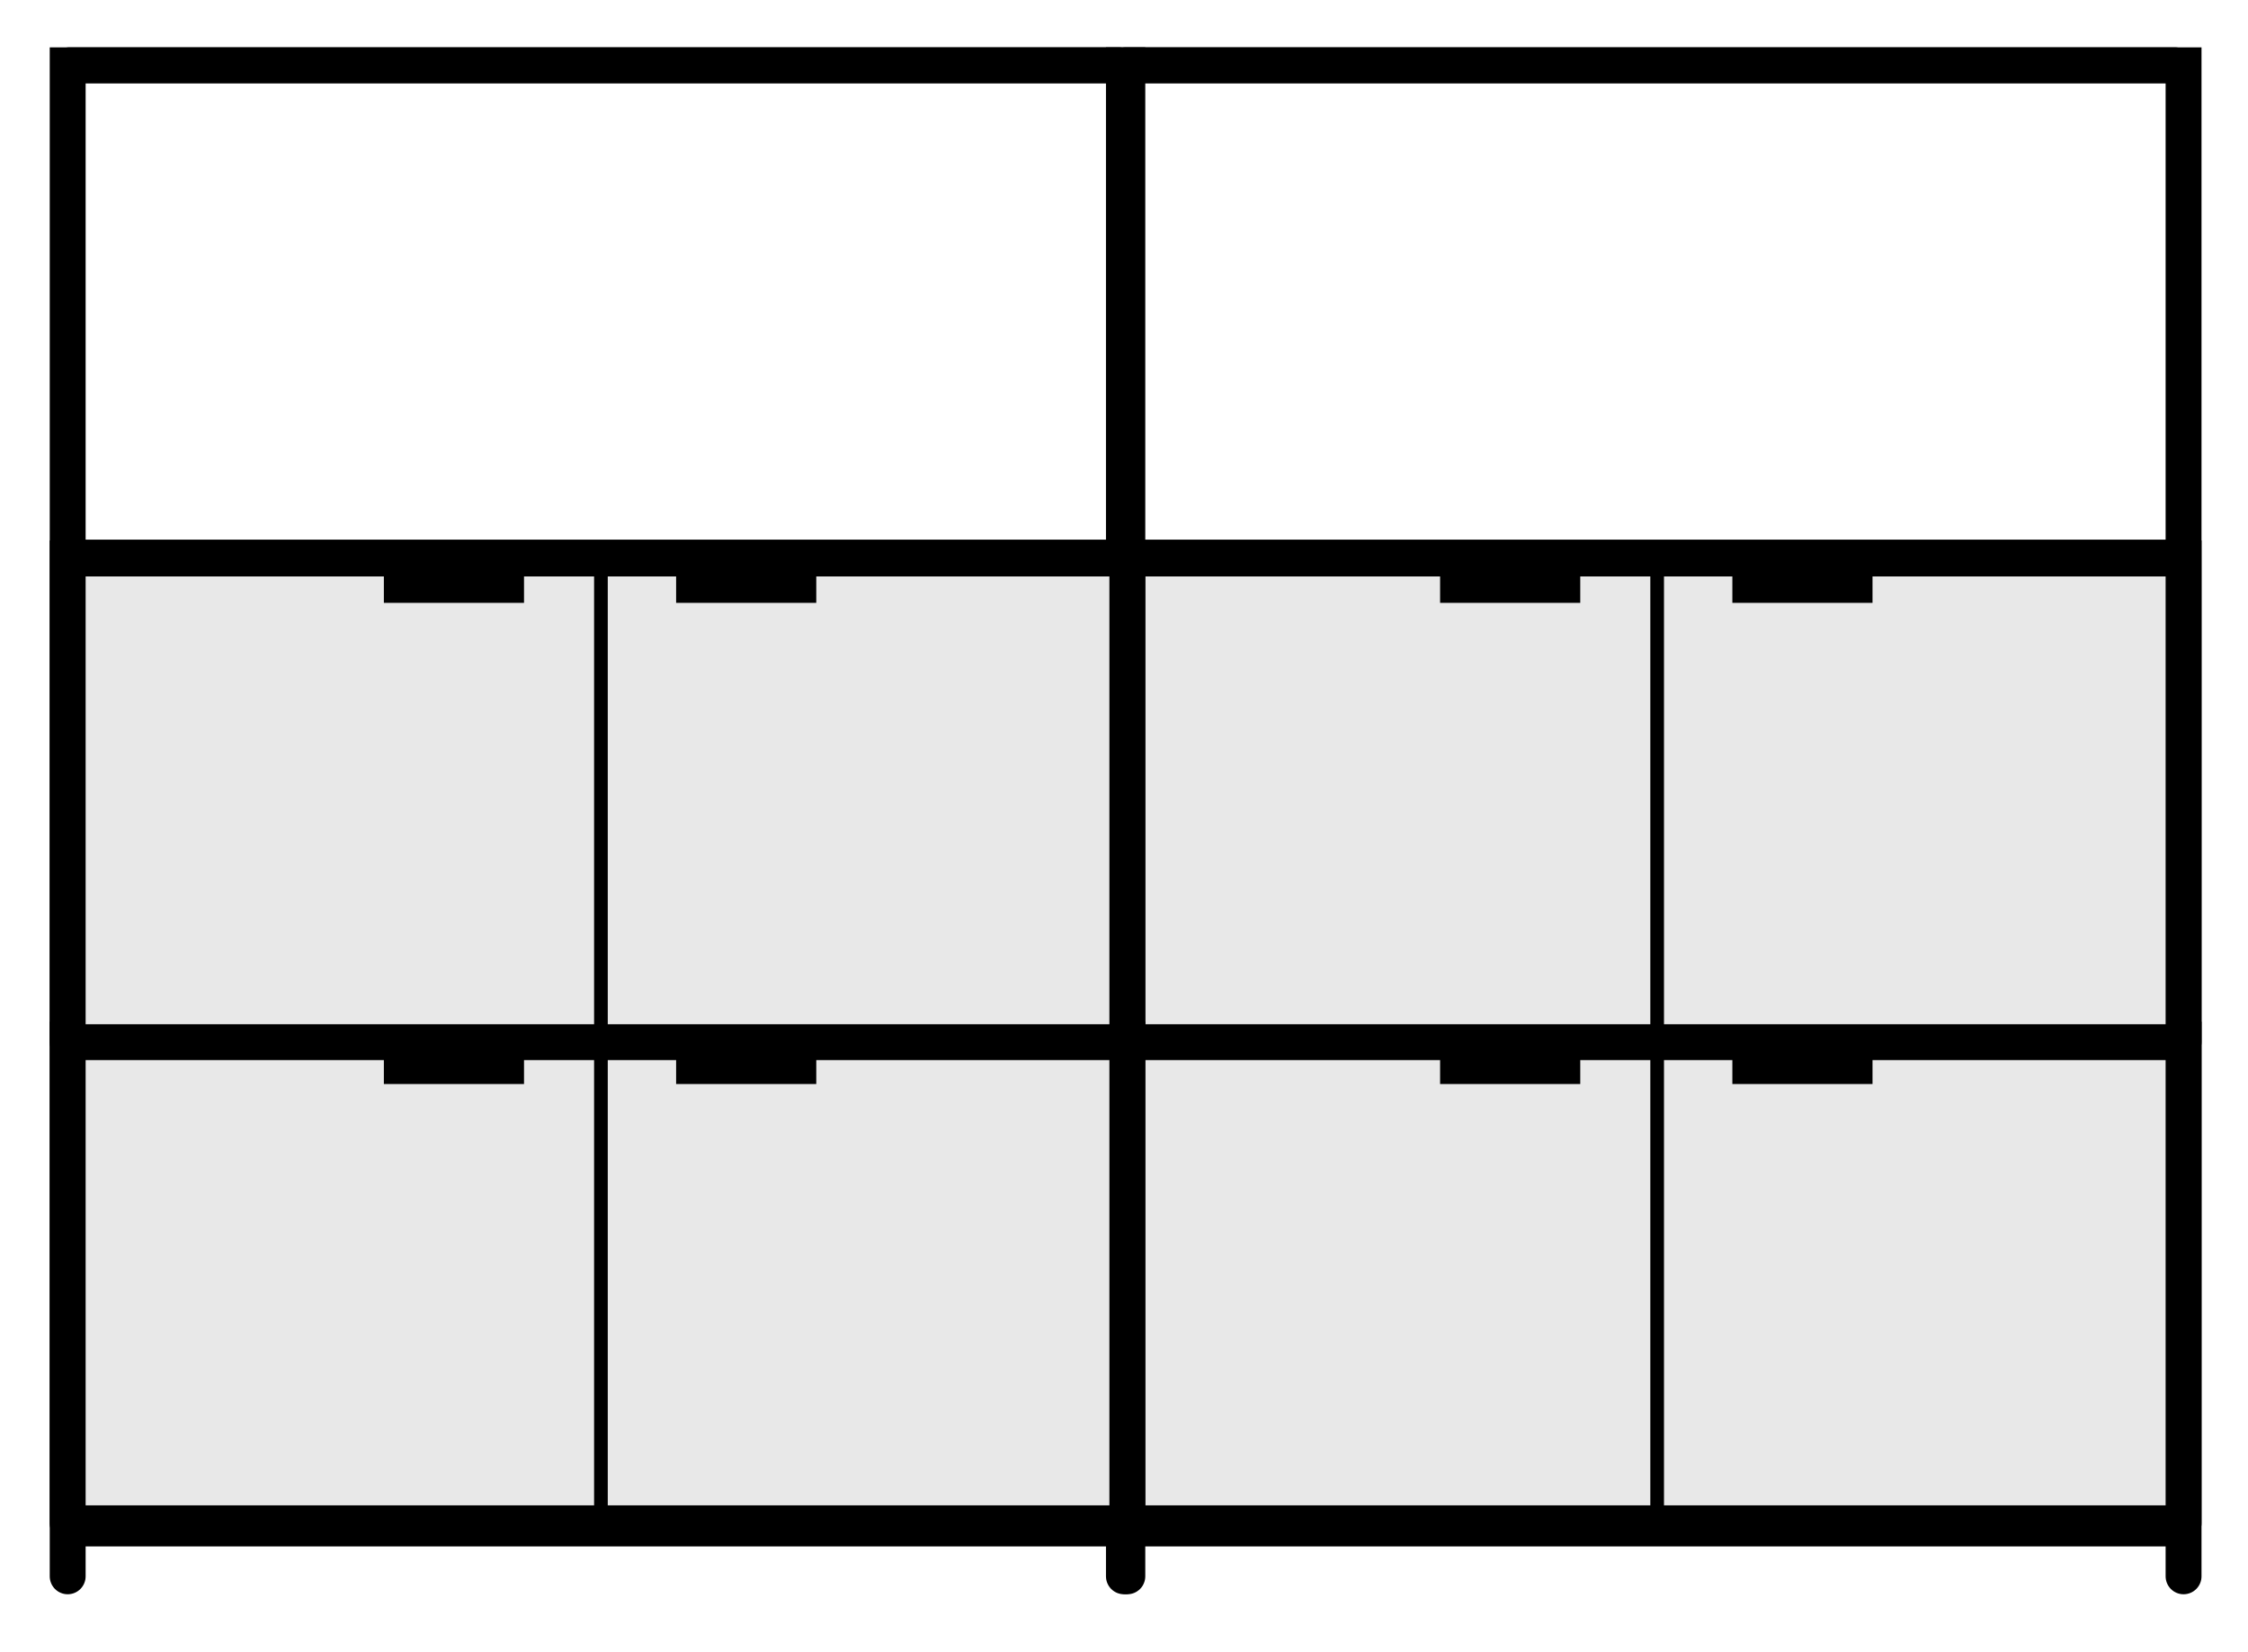 <?xml version="1.0" encoding="UTF-8"?>
<svg id="Calque_1" data-name="Calque 1" xmlns="http://www.w3.org/2000/svg" viewBox="0 0 131.53 96.67">
  <defs>
    <style>
      .cls-1 {
        fill: none;
        stroke: #000;
        stroke-linecap: round;
        stroke-miterlimit: 10;
        stroke-width: 2.1px;
      }

      .cls-2, .cls-3 {
        stroke-width: 0px;
      }

      .cls-3 {
        fill: #e8e8e8;
      }
    </style>
  </defs>
  <g>
    <path class="cls-1" d="M127.76,92.22V3.82h-62v88.4"/>
    <line class="cls-1" x1="65.86" y1="3.82" x2="127.26" y2="3.82"/>
    <line class="cls-1" x1="65.86" y1="32.62" x2="127.26" y2="32.62"/>
    <line class="cls-1" x1="65.96" y1="61.12" x2="127.36" y2="61.12"/>
    <line class="cls-1" x1="65.96" y1="89.42" x2="127.36" y2="89.42"/>
  </g>
  <g>
    <rect class="cls-3" x="65.56" y="60.52" width="62.2" height="28.4"/>
    <g>
      <path class="cls-2" d="M96.96,89.62c-.2,0-.4-.2-.4-.4v-28.3c0-.2.2-.4.4-.4s.4.2.4.4v28.3c0,.2-.2.4-.4.4Z"/>
      <rect class="cls-2" x="101.36" y="60.82" width="8.2" height="2.6"/>
      <rect class="cls-2" x="84.26" y="60.82" width="8.2" height="2.6"/>
    </g>
    <g>
      <path class="cls-1" d="M127.76,89.12v-28.3h-62v28.3"/>
      <line class="cls-1" x1="65.96" y1="60.82" x2="127.36" y2="60.82"/>
      <line class="cls-1" x1="65.96" y1="89.12" x2="127.36" y2="89.12"/>
    </g>
  </g>
  <rect class="cls-3" x="65.56" y="32.37" width="62.2" height="28.4"/>
  <g>
    <path class="cls-2" d="M96.96,61.47c-.2,0-.4-.2-.4-.4v-28.3c0-.2.2-.4.4-.4s.4.2.4.4v28.3c0,.2-.2.4-.4.4Z"/>
    <rect class="cls-2" x="101.36" y="32.67" width="8.2" height="2.6"/>
    <rect class="cls-2" x="84.26" y="32.67" width="8.2" height="2.6"/>
  </g>
  <g>
    <path class="cls-1" d="M127.76,60.97v-28.3h-62v28.3"/>
    <line class="cls-1" x1="65.96" y1="32.67" x2="127.36" y2="32.67"/>
    <line class="cls-1" x1="65.96" y1="60.97" x2="127.36" y2="60.97"/>
  </g>
  <g>
    <path class="cls-1" d="M65.96,92.22V3.82H3.96v88.4"/>
    <line class="cls-1" x1="4.06" y1="3.82" x2="65.46" y2="3.82"/>
    <line class="cls-1" x1="4.06" y1="32.62" x2="65.46" y2="32.62"/>
    <line class="cls-1" x1="4.16" y1="61.12" x2="65.56" y2="61.12"/>
    <line class="cls-1" x1="4.16" y1="89.42" x2="65.56" y2="89.42"/>
  </g>
  <g>
    <rect class="cls-3" x="3.76" y="60.52" width="62.2" height="28.4"/>
    <g>
      <path class="cls-2" d="M35.16,89.62c-.2,0-.4-.2-.4-.4v-28.3c0-.2.2-.4.4-.4s.4.2.4.4v28.3c0,.2-.2.4-.4.4Z"/>
      <rect class="cls-2" x="39.56" y="60.82" width="8.2" height="2.6"/>
      <rect class="cls-2" x="22.46" y="60.82" width="8.2" height="2.6"/>
    </g>
    <g>
      <path class="cls-1" d="M65.96,89.12v-28.3H3.96v28.3"/>
      <line class="cls-1" x1="4.16" y1="60.82" x2="65.56" y2="60.82"/>
      <line class="cls-1" x1="4.16" y1="89.12" x2="65.56" y2="89.12"/>
    </g>
  </g>
  <rect class="cls-3" x="3.76" y="32.37" width="62.2" height="28.4"/>
  <g>
    <path class="cls-2" d="M35.16,61.47c-.2,0-.4-.2-.4-.4v-28.3c0-.2.2-.4.4-.4s.4.2.4.4v28.3c0,.2-.2.4-.4.4Z"/>
    <rect class="cls-2" x="39.56" y="32.67" width="8.2" height="2.6"/>
    <rect class="cls-2" x="22.46" y="32.67" width="8.2" height="2.6"/>
  </g>
  <g>
    <path class="cls-1" d="M65.96,60.97v-28.3H3.96v28.3"/>
    <line class="cls-1" x1="4.16" y1="32.67" x2="65.56" y2="32.67"/>
    <line class="cls-1" x1="4.16" y1="60.97" x2="65.56" y2="60.97"/>
  </g>
</svg>